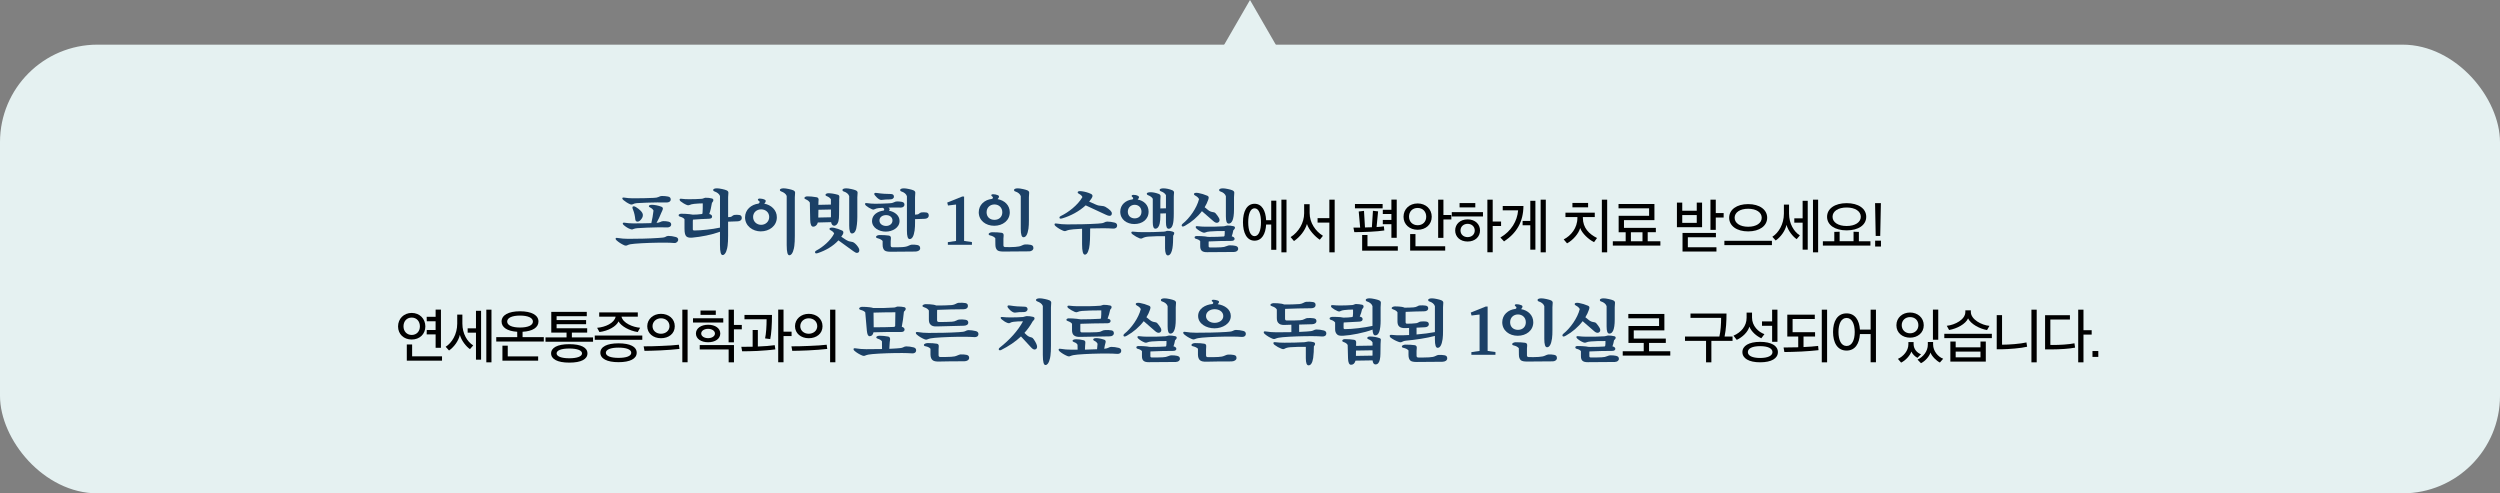 <?xml version="1.0" encoding="UTF-8"?>
<svg id="_레이어_2" data-name="레이어 2" xmlns="http://www.w3.org/2000/svg" viewBox="0 0 1000 197.34">
  <rect x="0" y="0" width="1000" height="197.34" fill="#808080" stroke="none"/>
  <defs>
    <style>
      .cls-1 {
        fill: #000;
      }

      .cls-1, .cls-2, .cls-3 {
        stroke-width: 0px;
      }

      .cls-2 {
        fill: #e5f1f1;
      }

      .cls-3 {
        fill: #1b4066;
      }
    </style>
  </defs>
  <g id="_레이어_1-2" data-name="레이어 1">
    <rect class="cls-2" y="17.86" width="1000" height="179.48" rx="39" ry="39"/>
    <g>
      <path class="cls-3" d="M269.71,97.21c-1.09-.08-2.07-.14-2.91-.14-4.12-.06-9.77.14-12.94.42-1.4.11-2.21.25-2.94.62-.25.11-.39.14-.56.14-.25,0-.5-.06-.73-.17-1.18-.53-2.16-1.2-2.94-1.88-.34-.31-.45-.45-.45-.73s.25-.39.84-.28c1.29.22,2.83.34,4.23.34,3.53,0,8.29-.08,12.18-.36,1.26-.08,2.21-.17,2.55-.36.5-.31.9-.45,1.26-.45.95,0,1.96.14,2.94.42.7.17,1.04.53,1.04,1.09,0,.73-.73,1.4-1.57,1.34ZM266.75,81c-.98-.03-2.55-.03-3.84-.03-2.83.03-5.91.14-8.15.28-.62.03-1.18.2-1.6.42-.22.11-.39.14-.56.14s-.36-.03-.62-.14c-1.04-.45-1.85-1.04-2.58-1.62-.34-.28-.48-.48-.48-.73s.28-.36.78-.28c1.01.17,2.27.28,3.44.28,3.08,0,6.13-.06,8.32-.17.9-.03,1.51-.14,1.9-.34.53-.28,1.01-.42,1.37-.42.9,0,1.71.08,2.44.22.76.14,1.12.5,1.12,1.2,0,.78-.84,1.2-1.57,1.18ZM266.86,90.96c-.9-.03-2.21-.03-3.47-.03-2.97.03-6.3.2-8.43.34-.64.06-1.15.14-1.65.36-.25.11-.39.17-.56.17-.14,0-.34-.06-.56-.14-1.06-.36-1.9-.95-2.63-1.57-.25-.22-.45-.42-.45-.67,0-.28.22-.42.7-.34,1.09.17,2.21.28,3.5.28,2.16,0,4.9-.03,7.22-.11.39-1.65.67-3.28.87-5.04-.25-.48-.7-.9-1.43-1.26-.31-.17-.42-.25-.42-.53s.48-.5,1.23-.5c.98,0,2.66.31,3.75.76.39.17.62.39.62.73,0,.2-.08.48-.25.87-.25.53-.36.78-.36.78-.62,1.6-1.23,2.83-1.93,4.09.67-.06,1.12-.17,1.4-.31.5-.25.92-.39,1.32-.39.73,0,1.43.06,2.02.2.81.2,1.12.56,1.12,1.15,0,.76-.78,1.2-1.6,1.18ZM256.33,87.88c-.39.5-.84.78-1.32.78-.53,0-.84-.34-.9-.92-.11-1.2-.39-2.69-.92-3.92-.17-.39-.22-.62-.22-.81,0-.34.2-.48.56-.48.25,0,.5.08.9.34,1.32.81,2.72,2.02,2.72,3.14,0,.81-.36,1.32-.81,1.88Z"/>
      <path class="cls-3" d="M295.08,88.53c-1.4.03-2.55.08-3.84.14v5.6c0,1.65-.06,3-.2,4.03-.11.95-.64,3.72-1.99,3.72-.67,0-1.06-1.09-1.06-4.06v-5.26c-3.33,1.23-7.59,2.04-11.06,2.35-1.01.08-1.68,0-2.18-.34-.7-.48-.95-1.37-.95-3.36v-3.67c-.31-.45-.87-.76-1.76-1.01-.39-.11-.59-.31-.59-.62,0-.36.64-.56,1.06-.56,1.12,0,2.24.06,3.28.17.34.06.7.14,1.34.2,1.09,0,2.41-.08,3.56-.25.17-.03.28-.11.31-.28.11-1.12.11-2.46.11-3.98-1.01,0-2.41.08-3.5.2-.73.08-1.4.25-1.79.45-.2.08-.36.11-.5.11-.22,0-.39-.06-.56-.11-.98-.39-1.76-.9-2.52-1.48-.25-.2-.39-.39-.39-.7,0-.28.25-.39.81-.31.78.11,1.79.17,3.02.17,1.74,0,3.7-.06,5.1-.17.56-.08.98-.39,1.46-.42.95,0,1.76.08,2.49.28.42.11.62.34.62.67,0,.31-.14.59-.39.87-.14.14-.17.25-.2.34-.28,1.65-.56,3.05-1.04,4.34.76.2,1.12.53,1.12,1.06s-.39.81-1.18.84c-2.13.08-4.62.2-6.47.36-.03.17-.06.36-.06.56v3.28c0,.34.17.5.62.5,2.88-.03,6.97-.45,10.25-1.15v-12.66c-.31-.84-1.2-1.46-2.16-1.79-.39-.14-.56-.28-.56-.62,0-.45.73-.64,1.51-.64.45,0,1.2.08,2.07.28.78.17,1.37.34,1.74.5.5.22.76.53.76.95,0,.5-.11,1.23-.11,1.85v7.95c.28-.03.59-.06.87-.08.22-.03.42-.08.62-.25.34-.31.64-.5,1.01-.56.64-.08,1.34-.08,2.04.03.7.11.92.62.92,1.2,0,.87-.81,1.32-1.62,1.32Z"/>
      <path class="cls-3" d="M304.35,92.56c-3.33,0-6.33-2.21-6.33-5.63,0-3.05,2.46-5.12,5.38-5.49.31-.17.45-.36.45-.62s-.11-.39-.39-.53c-.22-.11-.31-.22-.31-.45s.31-.42.73-.42c.56,0,1.34.14,1.96.42.34.14.45.31.45.53,0,.39-.22.76-.59,1.09,2.74.5,5.04,2.52,5.04,5.46,0,3.47-3.05,5.63-6.38,5.63ZM304.46,83.74c-1.76,0-3.22,1.2-3.22,3.05s1.46,3.14,3.22,3.14,3.22-1.29,3.22-3.14-1.46-3.05-3.22-3.05ZM317.93,78.92v15.43c0,1.65-.06,3-.2,4.03-.11.95-.64,3.72-1.99,3.72-.67,0-1.06-1.09-1.06-4.06v-19.66c-.31-.84-1.2-1.46-2.16-1.79-.39-.14-.56-.28-.56-.62,0-.45.73-.64,1.51-.64.45,0,1.2.08,2.07.28.78.17,1.37.34,1.74.5.5.22.76.53.76.95,0,.5-.11,1.23-.11,1.85Z"/>
      <path class="cls-3" d="M335.68,80.27l-.06,5.6c0,1.01-.06,1.85-.25,2.66-.28,1.09-.95,1.76-1.74,1.76-.62,0-1.06-.62-1.18-1.43l-5.32.14c-.25,1.04-1.04,1.68-1.82,1.68s-1.2-.9-1.23-2.69l-.14-6.94c-.31-.56-.87-1.01-1.65-1.32-.36-.14-.53-.31-.53-.56,0-.31.59-.62,1.09-.62,1.18,0,2.32.08,3.75.34.53.08.81.39.84.92,0,.14,0,.31-.03.48-.03.06-.03.31-.03.5l-.03,1.15,5.01-.11v-2.13c-.34-.53-.9-.95-1.71-1.26-.31-.11-.45-.25-.45-.56,0-.34.67-.59,1.09-.59,1.2,0,2.49.22,3.89.62.36.11.56.39.56.81,0,.34-.08,1.04-.08,1.54ZM342.79,101.16c-.42,0-.87-.28-1.43-.67l-5.99-4.34c-2.21,2.41-5.18,4.06-8.18,5.07-.28.08-.48.14-.7.14-.28,0-.48-.2-.48-.5,0-.25.17-.45.48-.62,2.69-1.43,5.74-4,7.17-6.83-.2-.53-.73-.95-1.37-1.29-.34-.17-.5-.31-.5-.59,0-.25.36-.5,1.04-.5.28,0,.53.03.73.08,1.09.25,2.18.59,3.25,1.09.36.17.53.42.53.76,0,.31-.08.56-.22.81-.2.34-.39.64-.62.92l1.96,1.29c.53.34,1.15.59,1.82.67s1.09.25,1.32.42c.73.53,1.34,1.23,1.82,2.04.2.36.31.67.31.92,0,.73-.34,1.12-.92,1.12ZM332.38,83.8l-5.01.11-.06,3.11,5.07-.11v-3.11ZM339.68,78.45c-.28-.87-1.15-1.54-2.16-1.85-.36-.11-.53-.28-.53-.62,0-.45.73-.64,1.51-.64.45,0,1.18.08,2.04.28.78.17,1.37.34,1.74.5.5.22.76.53.76.95,0,.5-.11,1.26-.11,1.85v7.78c0,1.15-.06,2.21-.17,3.11-.22,2.38-.87,3.58-1.99,3.58-.7,0-1.09-1.04-1.09-3.14v-11.82Z"/>
      <path class="cls-3" d="M360.35,83.04c-.81-.03-1.82-.06-3.05-.03-.62.03-1.26.03-1.93.03.36.2.5.45.5.73,0,.17-.14.34-.31.5,2.21.39,4.26,1.82,4.26,4.12,0,2.74-2.88,4.26-5.52,4.26s-5.49-1.51-5.49-4.26c0-2.46,2.24-3.89,4.65-4.17.14-.11.22-.25.22-.39,0-.34-.2-.53-.56-.67-.03,0-.06,0-.08-.03-.53.03-1.06.08-1.54.11-.67.08-1.15.2-1.6.42-.2.11-.36.17-.53.17-.2,0-.39-.06-.62-.14-.84-.36-1.65-.84-2.35-1.43-.28-.25-.39-.45-.39-.7,0-.28.25-.39.76-.31.98.14,2.21.25,3.3.25,1.6,0,3.92-.08,5.49-.17.56-.03,1.29-.06,1.85-.34.64-.31,1.01-.42,1.43-.42.67,0,1.29.06,1.88.17.7.14,1.06.48,1.06,1.09,0,.76-.67,1.23-1.43,1.2ZM356.09,79.76c-1.15,0-2.44.06-3.56.22-.25.03-.5-.06-.9-.28-.64-.39-1.2-.98-1.65-1.54-.22-.28-.28-.39-.28-.59,0-.28.2-.42.59-.42.2,0,.36.03.59.06,1.79.28,3.84.39,5.43.39.81,0,1.26.36,1.26,1.06s-.64,1.09-1.48,1.09ZM366.12,100.62c-3.81,0-6.86.06-9.77.08-1.23,0-2.04-.14-2.52-.53-.53-.48-.78-1.23-.78-2.27v-1.51c-.45-.53-1.06-.84-2.1-1.12-.39-.11-.53-.25-.53-.56,0-.34.67-.7,1.43-.7,1.46,0,2.8.08,3.7.22.64.11.9.53.81,1.26-.06.36-.08.7-.08,1.04v1.68c0,.45.22.67.7.7,1.29.03,2.52,0,3.78-.06,1.18-.06,2.04-.25,2.58-.53.56-.28,1.01-.42,1.29-.45.9-.03,1.68,0,2.32.14.78.17,1.12.56,1.12,1.32,0,.81-.95,1.29-1.93,1.29ZM354.44,86.04c-1.37,0-2.66.76-2.66,2.16s1.29,2.18,2.66,2.18,2.55-.84,2.55-2.18-1.15-2.16-2.55-2.16ZM362.76,78.45c-.28-.87-1.15-1.54-2.16-1.85-.36-.11-.53-.28-.53-.62,0-.45.73-.64,1.51-.64.45,0,1.18.08,2.04.28.78.17,1.37.34,1.74.5.5.22.76.53.76.95,0,.5-.11,1.26-.11,1.85v6.94c.28-.03.62-.06.9-.08.22-.03.42-.08.62-.25.34-.31.64-.5,1.01-.56.64-.08,1.34-.08,2.04.03s.92.62.92,1.2c0,.87-.81,1.32-1.62,1.32-1.4.03-2.58.06-3.86.14v1.2c0,1.18-.03,2.27-.17,3.3-.34,2.27-.98,3.47-1.99,3.47-.73,0-1.09-1.06-1.09-3.39v-13.8Z"/>
      <path class="cls-3" d="M385.63,96.37l3.14.45v1.09h-9.63v-1.06l3.28-.48v-14.56l-3.22.39-.31-1.18,5.99-2.41h.76v17.75Z"/>
      <path class="cls-3" d="M396.78,79.57c.25-.14.39-.25.39-.48,0-.2-.03-.36-.31-.53-.25-.17-.34-.25-.34-.45,0-.28.25-.42.73-.42.62,0,1.23.11,1.9.39.34.14.45.31.45.53,0,.34-.2.67-.56,1.04,2.77.48,4.87,2.44,4.87,5.26,0,3.28-2.8,5.4-6.22,5.4s-6.19-2.13-6.19-5.4c0-2.97,2.3-5.01,5.26-5.35ZM397.78,87.94c1.74,0,3.14-1.09,3.14-3.02s-1.4-3.14-3.14-3.14-3.14,1.2-3.14,3.14,1.4,3.02,3.14,3.02ZM411.7,100.54c-3.81.03-7.34.06-10.25.08-1.23,0-2.04-.14-2.52-.53-.53-.48-.78-1.23-.78-2.27l-.03-2.55c-.48-.53-1.06-.87-2.13-1.12-.36-.08-.53-.25-.53-.56,0-.34.78-.7,1.43-.7,1.46,0,2.86.08,3.75.22.64.11.9.53.81,1.26-.06.36-.08.7-.08,1.04v2.72c0,.45.22.67.7.7,1.29.03,2.69.03,3.98-.06,1.18-.08,2.04-.25,2.58-.53.56-.28,1.01-.42,1.29-.45.9-.03,1.68,0,2.32.14.84.17,1.12.56,1.12,1.32,0,.81-.92,1.29-1.65,1.29ZM408.31,78.45c-.28-.87-1.15-1.54-2.16-1.85-.36-.11-.53-.28-.53-.62,0-.45.73-.64,1.51-.64.45,0,1.18.08,2.04.28.78.17,1.37.34,1.74.5.5.22.76.53.76.95,0,.5-.11,1.26-.11,1.85v9.21c0,1.18-.03,2.27-.17,3.3-.34,2.27-.98,3.47-1.99,3.47-.73,0-1.09-1.06-1.09-3.39v-13.08Z"/>
      <path class="cls-3" d="M445.3,91.44c-1.06-.08-2.69-.14-3.86-.14-1.57,0-3.47.03-5.38.08l-.03,2.86c0,1.18-.06,2.35-.17,3.53-.08,1.09-.31,2.02-.62,2.8-.34.87-.78,1.29-1.29,1.29-.76,0-1.12-1.4-1.12-4.14v-6.22c-1.29.06-2.46.14-3.42.22-1.29.11-2.16.28-2.83.56-.25.11-.45.17-.62.17-.25,0-.5-.08-.73-.17-1.12-.48-2.1-1.06-3-1.82-.36-.31-.42-.48-.42-.73,0-.28.25-.42.84-.31,1.2.22,2.86.34,4.26.34,3.53,0,8.48-.06,12.15-.31,1.26-.08,2.07-.17,2.49-.39.5-.28.95-.42,1.32-.42.95,0,1.96.14,2.94.39.7.17,1.04.59,1.04,1.15,0,.9-.73,1.32-1.57,1.26ZM436.68,79.26c-.31.48-.64.95-1.01,1.4l2.69,1.18c.76.34,1.51.5,2.38.53.59.03,1.01.14,1.4.36,1.74,1.01,2.6,1.93,2.6,2.6s-.34,1.01-.95,1.01c-.34,0-.81-.14-1.46-.45l-8.06-3.75c-2.6,2.41-6.05,4.23-9.27,5.18-.36.11-.62.14-.76.14-.31,0-.45-.14-.45-.45,0-.25.17-.42.5-.59,3-1.43,6.8-4.31,8.68-7.59-.22-.5-.64-.92-1.37-1.29-.36-.2-.53-.34-.53-.59,0-.34.34-.5,1.04-.5.28,0,.5.03.67.06,1.18.17,2.44.5,3.58,1.04.42.2.64.48.64.84,0,.31-.14.56-.34.87Z"/>
      <path class="cls-3" d="M453.78,89.62c-3.05,0-5.68-1.79-5.68-4.96,0-2.8,2.24-4.62,4.9-4.9.17-.11.28-.25.28-.42,0-.2-.11-.36-.28-.48-.25-.17-.34-.28-.34-.5,0-.25.28-.42.76-.42.53,0,1.09.08,1.68.36.34.17.5.34.5.59,0,.28-.22.59-.53.92,2.46.45,4.37,2.16,4.37,4.84,0,3.16-2.58,4.96-5.66,4.96ZM453.87,81.92c-1.51,0-2.74,1.09-2.74,2.77s1.23,2.66,2.74,2.66,2.72-.95,2.72-2.66-1.2-2.77-2.72-2.77ZM469.27,94.3l-.06,2.55c-.08,1.71-.25,3.28-.84,4.4-.36.62-.76.92-1.23.92-.7,0-1.12-1.12-1.12-2.86v-4.84c-2.27-.03-4.65.03-6.64.17-1.06.08-1.79.31-2.38.62-.2.11-.39.17-.59.17-.17,0-.34-.03-.53-.08-.98-.39-1.9-.9-2.86-1.62-.36-.28-.48-.45-.48-.73,0-.25.22-.42.81-.34,1.15.14,2.38.2,3.67.2,2.6.03,5.54-.03,8.48-.2.28-.03.5-.06.7-.11.31-.17.56-.22.78-.22.76,0,1.4.08,1.99.28.48.14.73.34.73.62,0,.34-.17.73-.45,1.09ZM464.14,80.1v3.28l2.24-.06v-5.26c-.36-.73-1.15-1.23-2.02-1.54-.34-.11-.48-.28-.48-.62,0-.39.76-.56,1.48-.56,1.04,0,2.3.25,3.56.76.48.2.7.53.7.95,0,.36-.11.87-.11,1.57v6.78c0,1.15-.03,1.85-.11,2.8-.22,2.35-.92,3.3-1.93,3.3-.73,0-1.09-.78-1.09-2.6v-3.56l-2.24.06v1.09c0,1.09-.06,1.88-.25,2.86-.25,1.29-.9,2.13-1.74,2.13-.73,0-1.04-.92-1.04-2.55v-9.41c-.28-.62-1.04-1.12-1.96-1.48-.25-.11-.42-.22-.42-.62,0-.34.73-.53,1.51-.53.95,0,2.04.22,3.25.67.5.2.73.5.73.9,0,.42-.08.87-.08,1.65Z"/>
      <path class="cls-3" d="M483.32,79.82c-.36,1.06-.84,2.07-1.46,3.08l1.43,1.15c.56.48,1.26.73,2.13.84.31.03.62.2.78.39.62.7,1.06,1.34,1.37,1.9.17.31.25.56.25.9,0,.67-.59,1.04-1.06,1.04-.45,0-.92-.22-1.48-.73l-4.51-3.92c-1.74,2.3-4.09,4.31-6.72,5.8-.39.22-.7.34-.9.34-.28,0-.48-.17-.48-.45,0-.22.11-.45.39-.67,2.74-2.16,5.68-6.3,6.55-9.86-.28-.56-.78-1.01-1.43-1.34-.42-.22-.59-.39-.59-.67,0-.34.34-.5,1.04-.5.28,0,.5.03.64.06,1.2.22,2.46.59,3.61,1.09.39.17.59.42.59.73,0,.28-.06.53-.17.84ZM493.74,100.79c-4,0-7.67.03-10.92.08-1.93.03-2.74-.67-2.74-2.38v-2.04c-.34-.45-.95-.73-1.68-.92-.36-.08-.56-.28-.56-.62,0-.31.36-.5.95-.5,1.23,0,2.32.06,3.28.17.17.03.34.06.48.08.34.08.7.11,1.18.11,2.1,0,4.26-.06,5.77-.17.14,0,.28-.17.31-.31.08-.5.11-1.01.08-1.88-2.04-.03-4.17.03-5.85.17-.84.06-1.43.2-1.85.39-.17.08-.34.11-.5.11-.2,0-.39-.03-.59-.11-.9-.36-1.74-.87-2.46-1.51-.25-.2-.36-.39-.36-.64,0-.28.17-.42.78-.34.98.11,2.07.2,3.14.2,2.66.03,5.15-.03,7.39-.17.48-.03,1.01-.31,1.34-.31.84,0,1.62.08,2.46.28.39.08.59.28.59.62,0,.28-.14.56-.45.81-.14.11-.2.2-.22.28-.17.9-.31,1.51-.62,2.35.78.17,1.15.56,1.15,1.01,0,.48-.45.81-1.23.81-2.94,0-6.19.08-9.13.22-.03.14-.03.31-.03.5v1.4c0,.31.17.48.48.5,1.29.03,2.91.03,4.45-.06.95-.03,1.65-.2,2.27-.48.5-.22.92-.31,1.26-.31.87,0,1.62.06,2.21.2.78.17,1.15.53,1.15,1.2,0,.78-.81,1.23-1.51,1.23ZM490.35,78.45c-.28-.87-1.15-1.54-2.16-1.85-.36-.11-.53-.28-.53-.62,0-.45.73-.64,1.51-.64.45,0,1.18.08,2.04.28.78.17,1.37.34,1.74.5.5.22.76.53.76.95,0,.5-.11,1.26-.11,1.85v4.84c0,4.34-.95,5.68-2.13,5.68-.81,0-1.12-.95-1.12-2.91v-8.09Z"/>
      <path class="cls-1" d="M506.45,88.08h2.04v-7.81h2.04v19.65h-2.04v-10.1h-2.04c-.2,3.74-1.72,6.45-4.62,6.45-3.15,0-4.64-3.19-4.64-7.4s1.49-7.36,4.64-7.36c2.94,0,4.44,2.79,4.62,6.57ZM501.83,83.32c-1.68,0-2.54,2.29-2.54,5.57s.86,5.57,2.54,5.57,2.56-2.29,2.56-5.57-.86-5.57-2.56-5.57ZM512.56,100.92v-21.06h2.04v21.06h-2.04Z"/>
      <path class="cls-1" d="M527.92,95.89c-1.88-1.22-4.35-3.85-5.14-6.29-.72,2.56-2.81,5.23-5.19,6.82l-1.34-1.58c3.17-1.99,5.41-5.66,5.41-9.53v-3.62h2.2v3.53c0,3.94,2.35,7.27,5.32,9.1l-1.27,1.58ZM531.74,100.92v-11.87h-4.71v-1.81h4.71v-7.38h2.13v21.06h-2.13Z"/>
      <path class="cls-1" d="M550.63,90.82c1.2-.07,2.13-.16,2.92-.29l.18,1.65c-1.49.23-3.35.41-5.66.52-2.15.09-4.39.16-6.34.16l-.36-1.83h2.69l-.57-6.43,2.11-.25.39,6.63,2.33-.07h.43l.43-6.59,2.06.23-.61,6.27ZM541.98,83.32v-1.72h11.07v1.72h-11.07ZM544.86,100.26v-6.25h2.13v4.51h12.14v1.74h-14.27ZM553.12,83.93h3.44v-4.08h2.13v15.28h-2.13v-5.46h-3.44v-1.7h3.44v-2.38h-3.44v-1.68Z"/>
      <path class="cls-1" d="M572.69,86.7c0,3.1-2.38,5.21-5.62,5.21s-5.66-2.11-5.66-5.19,2.38-5.34,5.64-5.34,5.64,2.24,5.64,5.32ZM563.61,86.67c0,2.02,1.43,3.42,3.46,3.42s3.42-1.38,3.42-3.4-1.34-3.51-3.44-3.51-3.44,1.47-3.44,3.49ZM564.06,100.24v-6.61h2.13v4.87h11.89v1.74h-14.02ZM577.37,87.78v7.36h-2.11v-15.28h2.11v6.14h3.17v1.79h-3.17Z"/>
      <path class="cls-1" d="M580.71,86.58v-1.72h12.48v1.72h-12.48ZM587.05,96.61c-2.99,0-4.98-1.88-4.98-4.42s1.99-4.44,4.98-4.44,4.96,1.92,4.96,4.44-1.97,4.42-4.96,4.42ZM583.83,82.96v-1.74h6.29v1.74h-6.29ZM587.05,89.53c-1.63,0-2.85,1.11-2.85,2.67s1.2,2.65,2.85,2.65,2.85-1.09,2.85-2.65-1.22-2.67-2.85-2.67ZM597.08,90.41v10.51h-2.13v-21.06h2.13v8.76h3.35v1.79h-3.35Z"/>
      <path class="cls-1" d="M609.38,82.39c-.07,6.23-2.58,10.73-7.77,14.18l-1.45-1.56c4.35-2.54,6.73-6.57,7.09-10.87h-6.16v-1.74h8.29ZM612.12,99.87v-9.76h-3.08v-1.74h3.08v-8.04h2.04v19.54h-2.04ZM616.26,100.92v-21.06h2.06v21.06h-2.06Z"/>
      <path class="cls-1" d="M637.62,96.86c-2.17-1.04-4.85-3.56-5.55-5.66-.57,2.22-2.92,4.91-5.25,6.14l-1.34-1.58c2.92-1.49,5.48-4.55,5.48-8.6v-.34h-4.78v-1.74h11.73v1.74h-4.76v.32c0,4.05,2.51,6.5,5.66,8.06l-1.2,1.68ZM628.97,82.94v-1.77h6.27v1.77h-6.27ZM640.74,100.92v-21.06h2.13v21.06h-2.13Z"/>
      <path class="cls-1" d="M659.08,92.9v3.6h5.07v1.74h-19.02v-1.74h5.14v-3.6h-2.81v-6.59h12.18v-2.97h-12.23v-1.74h14.36v6.45h-12.18v3.1h12.75v1.74h-3.26ZM652.36,96.5h4.64v-3.6h-4.64v3.6Z"/>
      <path class="cls-1" d="M670.77,90.88v-9.83h2.13v3.24h5.8v-3.26h2.13v9.85h-10.05ZM678.7,86.02h-5.8v3.12h5.8v-3.12ZM673.01,100.62v-7.45h13.36v1.74h-11.23v3.99h11.44v1.72h-13.56ZM686.31,86.99v4.96h-2.13v-12.09h2.13v5.37h3.15v1.77h-3.15Z"/>
      <path class="cls-1" d="M689.75,98.06v-1.74h19.02v1.74h-19.02ZM699.26,92.56c-4.57,0-7.59-2.2-7.59-5.46s3.01-5.46,7.59-5.46,7.61,2.22,7.61,5.46-3.03,5.46-7.61,5.46ZM699.26,83.5c-3.26,0-5.41,1.47-5.41,3.6s2.15,3.6,5.41,3.6,5.43-1.45,5.43-3.6-2.15-3.6-5.43-3.6Z"/>
      <path class="cls-1" d="M718.65,95.66c-1.56-1.06-3.42-3.42-4.05-5.71-.5,2.33-2.26,4.82-4.32,6.25l-1.34-1.49c2.49-1.58,4.62-5.03,4.62-9.26v-3.6h2.06v3.58c0,4.05,1.95,7.25,4.33,8.74l-1.29,1.49ZM721.05,99.87v-10.8h-3.33v-1.74h3.33v-7h2.04v19.54h-2.04ZM725.19,100.92v-21.06h2.06v21.06h-2.06Z"/>
      <path class="cls-1" d="M729.15,98.24v-1.74h4.57v-3.74l2.13-.07v3.8h5.57v-3.8l2.13.07v3.74h4.62v1.74h-19.02ZM738.66,92.15c-4.71,0-7.83-2.15-7.83-5.43s3.12-5.46,7.83-5.46,7.83,2.17,7.83,5.46-3.12,5.43-7.83,5.43ZM738.66,83c-3.4,0-5.64,1.49-5.64,3.71s2.24,3.69,5.64,3.69,5.66-1.49,5.66-3.69-2.24-3.71-5.66-3.71Z"/>
      <path class="cls-1" d="M750.03,81.24h2.33l-.27,13.13h-1.81l-.25-13.13ZM750.06,96.27h2.33v2.35h-2.33v-2.35Z"/>
      <path class="cls-1" d="M170.14,130.56c0,3.1-2.29,5.25-5.46,5.25s-5.46-2.15-5.46-5.23,2.31-5.41,5.46-5.41,5.46,2.29,5.46,5.39ZM161.4,130.54c0,1.99,1.34,3.44,3.28,3.44s3.28-1.43,3.28-3.42-1.27-3.53-3.28-3.53-3.28,1.49-3.28,3.51ZM162.72,144.26v-6.48h2.13v4.76h11.96v1.72h-14.08ZM170.71,128.52l-.04-1.79h3.58v-2.88h2.13v15.28h-2.13v-5.37h-3.58l.04-1.77h3.53v-3.49h-3.53Z"/>
      <path class="cls-1" d="M187.99,139.66c-1.56-1.06-3.42-3.42-4.05-5.71-.5,2.33-2.26,4.82-4.33,6.25l-1.34-1.49c2.49-1.58,4.62-5.03,4.62-9.26v-3.6h2.06v3.58c0,4.05,1.95,7.25,4.33,8.74l-1.29,1.49ZM190.39,143.87v-10.8h-3.33v-1.74h3.33v-7h2.04v19.54h-2.04ZM194.53,144.92v-21.06h2.06v21.06h-2.06Z"/>
      <path class="cls-1" d="M209.03,132.71v2.15h8.49v1.74h-19.02v-1.74h8.4l-.02-2.15c-3.94-.25-6.25-1.72-6.25-4.1,0-2.56,2.76-4.1,7.38-4.1s7.38,1.54,7.38,4.1c0,2.38-2.35,3.9-6.36,4.1ZM200.97,144.28v-6h2.13v4.28h12.16v1.72h-14.29ZM202.87,128.63c0,1.52,2.02,2.38,5.14,2.38s5.16-.86,5.16-2.38-2.02-2.4-5.16-2.4-5.14.88-5.14,2.4Z"/>
      <path class="cls-1" d="M228.75,133.05v1.9h8.47v1.74h-19.02v-1.74h8.42v-1.9h-6.11v-8.29h14.2v1.72h-12.07v1.56h11.8v1.63h-11.8v1.65h12.23v1.72h-6.11ZM227.71,145.05c-4.82,0-7.27-1.45-7.27-3.69s2.45-3.69,7.27-3.69,7.27,1.4,7.27,3.69-2.45,3.69-7.27,3.69ZM222.64,141.36c0,1.22,1.95,1.95,5.07,1.95s5.1-.72,5.1-1.95-1.95-1.95-5.1-1.95-5.07.72-5.07,1.95Z"/>
      <path class="cls-1" d="M237.9,135.93v-1.72h19.02v1.72h-19.02ZM255.11,132.82c-3.33-.5-6.61-2.31-7.7-4.26-.91,1.99-4.03,3.78-7.63,4.26l-.93-1.7c3.35-.27,6.88-1.9,7.4-4.44h-6.57v-1.72h15.44v1.72h-6.52c.59,2.54,4.48,4.19,7.45,4.42l-.95,1.72ZM247.41,144.87c-4.62,0-7.27-1.4-7.27-3.78s2.65-3.76,7.27-3.76,7.27,1.36,7.27,3.76-2.65,3.78-7.27,3.78ZM242.34,141.11c0,1.31,1.95,2.04,5.07,2.04s5.09-.72,5.09-2.04-1.95-2.06-5.09-2.06-5.07.77-5.07,2.06Z"/>
      <path class="cls-1" d="M271.8,139.57c-1.92.25-5.03.45-7.7.59-2.4.11-4.62.16-6.3.18l-.34-1.81c2.02,0,4.48-.02,6.97-.16,2.97-.11,5.46-.27,7.13-.48l.23,1.68ZM264.38,135.29c-3.1,0-5.48-1.95-5.48-4.8s2.4-4.96,5.48-4.96,5.53,1.95,5.53,4.96-2.45,4.8-5.53,4.8ZM264.38,127.32c-1.86,0-3.37,1.34-3.37,3.15s1.52,3.03,3.37,3.03,3.42-1.2,3.42-3.03c0-1.92-1.52-3.15-3.42-3.15ZM275.04,123.86v21.06h-2.11v-21.06h2.11Z"/>
      <path class="cls-1" d="M277.2,129v-1.7h12.11v1.7h-12.11ZM283.24,136.9c-2.79,0-4.87-1.38-4.87-3.49s2.06-3.51,4.87-3.51,4.87,1.36,4.87,3.51-2.08,3.49-4.87,3.49ZM293.59,138.03v6.91h-2.13v-5.16h-11.57v-1.74h13.7ZM280.21,125.94v-1.72h6.11v1.72h-6.11ZM283.24,131.53c-1.49,0-2.76.75-2.76,1.88s1.29,1.86,2.76,1.86,2.74-.75,2.74-1.86-1.27-1.88-2.74-1.88ZM293.57,131.74v5.19h-2.13v-13.07h2.13v6.11h3.15v1.77h-3.15Z"/>
      <path class="cls-1" d="M310.15,139.75c-1.99.29-5.07.5-7.25.63-2.13.09-4.33.14-6.05.14l-.32-1.79c1.29,0,2.99,0,4.53-.05v-6.68h2.08v6.61c2.67-.11,4.96-.27,6.75-.54l.25,1.68ZM308.79,125.96c0,3.8-.23,7.59-.7,9.67l-2.06-.27c.41-1.81.61-4.87.61-7.65h-8.85v-1.74h11ZM313.41,134.43v10.48h-2.13v-21.06h2.13v8.81h3.22v1.77h-3.22Z"/>
      <path class="cls-1" d="M330.91,139.57c-1.92.25-5.03.45-7.7.59-2.4.11-4.62.16-6.3.18l-.34-1.81c2.02,0,4.48-.02,6.97-.16,2.97-.11,5.46-.27,7.13-.48l.23,1.68ZM323.48,135.29c-3.1,0-5.48-1.95-5.48-4.8s2.4-4.96,5.48-4.96,5.53,1.95,5.53,4.96-2.45,4.8-5.53,4.8ZM323.48,127.32c-1.86,0-3.37,1.34-3.37,3.15s1.52,3.03,3.37,3.03,3.42-1.2,3.42-3.03c0-1.92-1.52-3.15-3.42-3.15ZM334.15,123.86v21.06h-2.11v-21.06h2.11Z"/>
      <path class="cls-3" d="M364.88,141.35c-1.06-.08-2.69-.14-3.86-.14-3.56-.03-8.9.14-12.01.42-1.29.11-2.16.28-2.83.56-.25.11-.45.17-.62.17-.25,0-.5-.08-.73-.17-1.12-.48-2.1-1.06-3-1.82-.36-.31-.42-.48-.42-.73,0-.28.25-.42.84-.31,1.2.22,2.86.34,4.26.34,1.82,0,4.06,0,6.3-.06l-.03-3.08c-.36-.53-.92-.81-1.71-1.06-.36-.11-.56-.31-.56-.56,0-.36.62-.62,1.37-.62.98,0,2.27.11,3.42.34.53.11.81.56.73,1.23-.08.42-.11.76-.14,1.04l-.17,2.63c1.04-.06,2.02-.11,2.94-.17,1.26-.08,2.07-.17,2.49-.39.5-.28.95-.42,1.32-.42.95,0,1.96.14,2.94.39.7.17,1.04.59,1.04,1.15,0,.9-.73,1.32-1.57,1.26ZM361.89,124.35c-.2.17-.34.31-.34.45-.2,2.21-.45,3.92-.84,5.91.78.2,1.12.62,1.12,1.12,0,.59-.5,1.01-1.48.98-3.44-.06-7.25,0-10.95.11-.22,1.06-.78,1.57-1.57,1.57-.59,0-.95-.73-1.09-2.24l-.64-7.31c-.36-.45-.92-.73-1.82-.98-.42-.11-.62-.31-.62-.56,0-.34.64-.67,1.18-.67,1.12,0,2.13.06,3.02.17.67.08,1.15.2,1.46.31,3.02.03,5.66,0,8.37-.2.53-.03.95-.39,1.43-.39.98,0,1.85.08,2.58.25.39.11.59.34.59.67,0,.31-.14.59-.39.81ZM358.16,124.91c-2.94,0-6.02.06-8.74.14v.62l.06,5.24c3,0,5.74-.03,8.09-.14.25,0,.42-.14.5-.36l.08-5.49Z"/>
      <path class="cls-3" d="M389.8,134.85c-1.06-.08-2.69-.14-3.86-.14-3.56-.03-8.9.14-12.01.42-1.29.11-2.16.28-2.83.56-.25.11-.45.17-.62.17-.25,0-.5-.08-.73-.17-1.12-.48-2.1-1.06-3-1.82-.36-.31-.42-.48-.42-.73,0-.28.25-.42.84-.31,1.2.22,2.86.34,4.26.34,3.53,0,8.48-.06,12.15-.31,1.26-.08,2.07-.17,2.49-.39.5-.28.95-.42,1.32-.42.95,0,1.96.14,2.94.39.7.17,1.04.59,1.04,1.15,0,.9-.73,1.32-1.57,1.26ZM385.63,130.29c-3,.06-7.5.17-10.78.28-1.4.06-2.16-.14-2.77-.87-.39-.45-.53-1.12-.53-1.96v-3.53c-.34-.59-.92-.98-1.79-1.26-.59-.2-.78-.34-.78-.62,0-.36.76-.67,1.32-.67,1.09,0,2.16.06,3.11.22.53.08.81.2,1.04.31,2.02.03,4.56-.03,6.33-.17,1.23-.11,1.96-.87,2.63-.9.92-.06,2.13-.03,2.8.11.76.17.95.59.95,1.15,0,.84-.67,1.32-1.74,1.32-3.19,0-7.25.11-10.56.25-.03.2-.03.45-.03.78v3.33c0,.48.2.73.7.73,1.48.03,3.75,0,5.26-.11.73-.06,1.2-.17,1.82-.5.39-.22.76-.34,1.06-.36.87-.08,1.62-.06,2.49.08.78.11,1.15.5,1.15,1.15,0,.78-.73,1.2-1.68,1.23ZM385.74,144.51c-3.89,0-7.36.03-10.25.11-1.2.03-2.02-.17-2.49-.59-.53-.45-.78-1.2-.81-2.21v-2.32c-.42-.48-1.04-.81-2.07-1.01-.36-.06-.56-.22-.56-.53,0-.39.81-.73,1.54-.73,1.4,0,2.69.08,3.61.25.62.08.87.53.78,1.23-.03.39-.06.76-.06,1.06v2.3c0,.48.22.73.67.73,1.18.03,2.88,0,4.37-.08,1.09-.06,1.74-.2,2.46-.53.59-.28,1.01-.39,1.29-.42.9-.03,1.71.03,2.38.17.81.17,1.06.62,1.06,1.23,0,.81-.9,1.34-1.93,1.34Z"/>
      <path class="cls-3" d="M413.8,139.81c-.42,0-.9-.34-1.43-.92l-3.98-4.31c-2.21,2.1-4.9,3.89-8.01,5.46-.14.06-.25.08-.39.08-.31,0-.5-.17-.5-.48,0-.2.14-.39.5-.67,3.78-2.94,7.2-6.69,9.21-10.44-1.18,0-2.8.03-3.84.2-.5.08-.92.17-1.26.39-.2.11-.36.17-.56.17-.14,0-.34-.03-.53-.11-.9-.34-1.6-.81-2.3-1.4-.34-.28-.45-.45-.45-.67s.2-.36.64-.31c.95.11,2.13.17,3.36.17,1.65,0,3.53-.06,4.96-.17.34-.03,1.06-.36,1.4-.36.9,0,1.74.08,2.52.28.45.11.67.31.67.56,0,.45-.17.7-.48.98-.14.11-.25.25-.34.42-.9,1.62-1.96,3.11-3.22,4.48l.59.56c.7.7,1.26,1.04,2.16,1.23.48.11.73.42.98.78.78,1.12,1.34,2.24,1.34,3,0,.7-.48,1.09-1.06,1.09ZM409.54,124.83c-1.34-.03-2.27.03-3.5.22-.25.03-.64-.03-1.04-.28-.7-.42-1.26-.95-1.76-1.6-.14-.2-.25-.39-.25-.59,0-.28.2-.42.56-.42.14,0,.34.03.59.06,1.88.31,3.58.42,5.63.45.81,0,1.26.34,1.26,1.01s-.7,1.18-1.48,1.15ZM420.38,122.92v15.34c0,1.65-.06,3-.2,4.03-.11.95-.64,3.72-1.99,3.72-.67,0-1.06-1.09-1.06-4.06v-19.57c-.31-.84-1.2-1.46-2.16-1.79-.39-.14-.56-.28-.56-.62,0-.45.73-.64,1.51-.64.45,0,1.2.08,2.07.28.78.17,1.37.34,1.74.5.5.22.76.53.76.95,0,.5-.11,1.23-.11,1.85Z"/>
      <path class="cls-3" d="M434.04,138.32l-.06,1.54c1.62-.03,3.3-.11,4.84-.17l.2-2.16c-.2-.5-.64-.92-1.32-1.23-.31-.14-.42-.28-.42-.56,0-.25.48-.5,1.15-.5.92,0,2.04.22,3.25.64.42.14.59.42.59.78,0,.22-.06.42-.14.73-.11.42-.17.67-.2.78l-.25,1.34c.7-.08,1.2-.17,1.51-.34.5-.28.95-.42,1.32-.42.95,0,1.96.14,2.94.39.7.17,1.04.59,1.04,1.15,0,.9-.73,1.32-1.57,1.26-1.06-.08-2.69-.14-3.86-.14-3.56-.03-8.9.14-12.01.42-1.29.11-2.16.28-2.83.56-.25.11-.45.17-.62.17-.25,0-.5-.08-.73-.17-1.12-.48-2.1-1.06-3-1.82-.36-.31-.42-.48-.42-.73,0-.28.25-.42.84-.31,1.2.22,2.86.34,4.26.34h2.49l-.03-1.96c-.25-.48-.64-.81-1.4-1.06-.39-.14-.59-.28-.59-.59s.62-.56,1.43-.56c.95,0,1.9.11,3,.39.59.14.76.53.67,1.23-.03.25-.06.62-.08.98ZM443.93,134.54c-3.56.03-7.78.11-12.04.22-1.04.03-1.85-.2-2.38-.67-.48-.45-.7-1.09-.7-2.02v-2.55c-.28-.45-.87-.81-1.68-1.09-.36-.11-.56-.22-.56-.56,0-.31.48-.53.92-.53,1.06,0,2.18.06,3.39.2.08,0,.22.03.48.08.36.08.67.11.95.11,2.41,0,5.52-.08,7.76-.22.17,0,.31-.08.34-.25.11-1.01.11-2.07.11-3.11-2.94,0-5.94.08-7.67.22-.76.06-1.29.2-1.76.39-.22.08-.39.14-.56.14-.2,0-.36-.03-.56-.11-1.01-.42-1.79-.9-2.66-1.54-.22-.17-.36-.36-.36-.64,0-.25.28-.39.76-.34.9.11,2.02.2,3.11.22,2.97.06,6.52,0,9.24-.2.34,0,1.09-.36,1.43-.36.92,0,1.76.08,2.58.28.36.08.56.31.56.62,0,.39-.2.7-.56,1.06-.31,1.46-.56,2.35-1.04,3.56.81.17,1.2.39,1.2.95s-.5.87-1.18.9c-3.7.03-8.09.11-10.89.22-.03.11-.03.28-.03.56v2.24c0,.45.22.64.62.64,1.85.03,4.17,0,5.91-.08.87-.03,1.46-.14,2.1-.5.36-.22.78-.31,1.2-.34.87-.06,1.82-.06,2.66.11.67.14.92.53.92,1.18,0,.7-.67,1.2-1.6,1.2Z"/>
      <path class="cls-3" d="M460.03,123.82c-.36,1.06-.84,2.07-1.46,3.08l1.43,1.15c.56.48,1.26.73,2.13.84.31.03.62.2.78.39.62.7,1.06,1.34,1.37,1.9.17.31.25.56.25.9,0,.67-.59,1.04-1.06,1.04-.45,0-.92-.22-1.48-.73l-4.51-3.92c-1.74,2.3-4.09,4.31-6.72,5.8-.39.22-.7.34-.9.34-.28,0-.48-.17-.48-.45,0-.22.11-.45.39-.67,2.74-2.16,5.68-6.3,6.55-9.86-.28-.56-.78-1.01-1.43-1.34-.42-.22-.59-.39-.59-.67,0-.34.34-.5,1.04-.5.28,0,.5.03.64.06,1.2.22,2.46.59,3.61,1.09.39.17.59.42.59.73,0,.28-.06.53-.17.84ZM470.44,144.79c-4,0-7.67.03-10.92.08-1.93.03-2.74-.67-2.74-2.38v-2.04c-.34-.45-.95-.73-1.68-.92-.36-.08-.56-.28-.56-.62,0-.31.36-.5.95-.5,1.23,0,2.32.06,3.28.17.17.03.34.06.48.08.34.08.7.11,1.18.11,2.1,0,4.26-.06,5.77-.17.14,0,.28-.17.31-.31.08-.5.11-1.01.08-1.88-2.04-.03-4.17.03-5.85.17-.84.06-1.43.2-1.85.39-.17.08-.34.11-.5.11-.2,0-.39-.03-.59-.11-.9-.36-1.74-.87-2.46-1.51-.25-.2-.36-.39-.36-.64,0-.28.17-.42.78-.34.98.11,2.07.2,3.14.2,2.66.03,5.15-.03,7.39-.17.48-.03,1.01-.31,1.34-.31.84,0,1.62.08,2.46.28.39.08.59.28.59.62,0,.28-.14.56-.45.81-.14.11-.2.2-.22.28-.17.9-.31,1.51-.62,2.35.78.17,1.15.56,1.15,1.01,0,.48-.45.81-1.23.81-2.94,0-6.19.08-9.13.22-.03.14-.03.31-.03.5v1.4c0,.31.17.48.48.5,1.29.03,2.91.03,4.45-.06.95-.03,1.65-.2,2.27-.48.5-.22.92-.31,1.26-.31.87,0,1.62.06,2.21.2.78.17,1.15.53,1.15,1.2,0,.78-.81,1.23-1.51,1.23ZM467.05,122.45c-.28-.87-1.15-1.54-2.16-1.85-.36-.11-.53-.28-.53-.62,0-.45.73-.64,1.51-.64.45,0,1.18.08,2.04.28.78.17,1.37.34,1.74.5.5.22.76.53.76.95,0,.5-.11,1.26-.11,1.85v4.84c0,4.34-.95,5.68-2.13,5.68-.81,0-1.12-.95-1.12-2.91v-8.09Z"/>
      <path class="cls-3" d="M496.76,134.77c-1.06-.08-2.69-.14-3.86-.14-3.56-.03-8.9.14-12.01.42-1.29.11-2.16.28-2.83.56-.25.11-.45.17-.62.17-.25,0-.5-.08-.73-.17-1.12-.48-2.1-1.06-3-1.82-.36-.31-.42-.48-.42-.73,0-.28.25-.42.84-.31,1.2.22,2.86.34,4.26.34,3.53,0,8.48-.06,12.15-.31,1.26-.08,2.07-.17,2.49-.39.5-.28.95-.42,1.32-.42.95,0,1.96.14,2.94.39.7.17,1.04.59,1.04,1.15,0,.9-.73,1.32-1.57,1.26ZM492.67,144.57c-4.14,0-7.31.03-10.19.11-1.2.03-2.02-.17-2.49-.59-.53-.45-.78-1.2-.81-2.21v-2.41c-.56-.5-1.18-.76-2.07-.98-.36-.08-.53-.25-.53-.53,0-.36.73-.73,1.4-.73,1.68,0,2.8.08,3.72.25.62.08.87.53.78,1.23-.03.39-.06.76-.06,1.06v2.35c0,.48.22.73.67.73,1.26.03,2.77.03,4.23-.06,1.18-.06,1.82-.2,2.55-.53.59-.28,1.01-.39,1.29-.42.9-.03,1.65,0,2.32.14.9.17,1.12.53,1.12,1.26,0,.81-1.04,1.32-1.93,1.32ZM487.16,120.24c.31.11.45.28.45.53,0,.28-.22.59-.53.9,2.74.39,5.24,2.04,5.24,4.73,0,3.11-3.33,4.93-6.55,4.93s-6.52-1.82-6.52-4.93c0-2.88,2.8-4.54,5.74-4.79.2-.14.31-.28.31-.45s-.08-.34-.25-.45c-.28-.17-.36-.25-.36-.45,0-.22.22-.36.73-.36.53,0,1.23.14,1.76.34ZM485.84,123.68c-1.82,0-3.44,1.09-3.44,2.74s1.62,2.72,3.44,2.72,3.47-1.01,3.47-2.72-1.6-2.74-3.47-2.74Z"/>
      <path class="cls-3" d="M528.96,134.6c-1.06-.08-2.69-.14-3.86-.14-3.56-.03-8.9.14-12.01.42-1.29.11-2.16.28-2.83.56-.25.11-.45.17-.62.17-.25,0-.5-.08-.73-.17-1.12-.48-2.1-1.06-3-1.82-.36-.31-.42-.48-.42-.73,0-.28.25-.42.84-.31,1.2.22,2.86.34,4.26.34,1.74,0,3.84,0,5.96-.06v-2.97c-.9.03-1.74.06-2.52.08-1.4.06-2.16-.14-2.77-.87-.39-.45-.53-1.12-.53-1.96v-3.33c-.34-.59-.92-.98-1.79-1.26-.59-.2-.78-.34-.78-.62,0-.36.76-.67,1.32-.67,1.09,0,2.16.06,3.11.22.53.08.81.2,1.04.31,2.02.03,4.45-.03,6.22-.17,1.23-.11,1.96-.87,2.63-.9.92-.06,2.13-.03,2.8.11.76.17.95.59.95,1.15,0,.84-.67,1.32-1.74,1.32-3.3.03-7.14.11-10.44.25-.03.2-.03.45-.03.78v3.14c0,.48.2.73.7.73,1.48.03,3.78,0,5.4-.11.73-.06,1.15-.17,1.76-.5.39-.22.76-.34,1.06-.36.87-.08,1.62-.03,2.49.08.81.11,1.15.48,1.15,1.12,0,.78-.76,1.23-1.71,1.26-1.6.06-3.39.08-5.21.14v2.94c1.06-.06,2.13-.08,3.08-.17,1.26-.08,2.07-.17,2.49-.39.5-.28.95-.42,1.32-.42.95,0,1.96.14,2.94.39.7.17,1.04.59,1.04,1.15,0,.9-.73,1.32-1.57,1.26ZM525.55,138.55l-.06,2.27c-.06.98-.14,1.79-.22,2.38-.31,1.99-.95,2.94-1.85,2.94-.73,0-1.09-.95-1.09-2.88v-4.51c-1.88-.06-4.28,0-6.16.14-1.12.08-1.79.28-2.35.62-.2.08-.36.14-.56.14-.17,0-.42-.06-.7-.17-.98-.39-1.88-.87-2.72-1.51-.36-.28-.48-.48-.48-.78,0-.28.28-.39.84-.31,1.06.14,2.27.2,3.61.2,2.49,0,5.6-.06,8.01-.2.36,0,1.12-.28,1.48-.28.76,0,1.4.08,1.96.22.48.11.76.31.76.67,0,.42-.14.67-.48,1.06Z"/>
      <path class="cls-3" d="M552.26,127.99c0,4.34-.78,6.16-2.13,6.16-.7,0-1.04-.73-1.12-2.3-3.28,1.26-8.76,2.3-11.68,2.44-.48.03-.98.03-1.37-.03-.84-.11-1.37-.53-1.74-1.43-.14-.34-.17-.78-.17-1.26v-2.58c-.34-.42-.76-.78-1.65-1.04-.36-.11-.56-.25-.56-.62,0-.31.59-.59,1.12-.59,1.15,0,2.3.03,3.19.11.36.03.87.11,1.2.2,1.23,0,2.55-.08,3.44-.22.17-.03.31-.11.34-.28.11-.84.11-1.6.08-2.72-1.09,0-2.49.06-3.53.2-.67.08-1.09.2-1.46.39-.2.11-.36.17-.53.17-.25,0-.45-.06-.7-.17-.76-.31-1.6-.81-2.24-1.34-.25-.2-.36-.39-.36-.67,0-.25.25-.42.81-.36.92.11,1.93.14,3.02.14,1.48,0,3.3-.06,4.65-.17.56-.03.98-.36,1.46-.42.95,0,1.74.14,2.46.28.42.08.64.36.64.7,0,.39-.14.64-.39.87-.11.11-.2.22-.22.31-.25,1.18-.48,1.79-.92,2.88.78.17,1.15.45,1.15,1.06,0,.53-.45.92-1.23.95-1.79.08-4,.2-6.33.34-.03.14-.06.39-.06.64v1.54c0,.34.2.48.53.48,2.77.03,7.87-.59,11.03-1.29v-7.92c-.28-.87-1.15-1.54-2.16-1.85-.36-.11-.53-.28-.53-.62,0-.45.73-.64,1.51-.64.45,0,1.18.08,2.04.28.78.17,1.37.34,1.74.5.5.22.76.53.76.95,0,.5-.11,1.26-.11,1.85v5.07ZM552.31,136.25c-.06.36-.08.76-.08,1.29l-.06,4c-.03.84-.06,1.6-.25,2.38-.31,1.23-.84,1.85-1.74,1.85-.62,0-1.04-.53-1.15-1.62l-6.83.11c-.31,1.12-.9,1.65-1.79,1.65-.73,0-1.18-.87-1.2-2.66l-.14-5.26c-.34-.56-.78-.9-1.68-1.2-.34-.11-.48-.25-.48-.56s.53-.59,1.04-.59c1.48,0,2.66.11,3.67.28.53.08.84.42.84.95v.42c-.03.2-.03.34-.03.42v.64l6.58-.11v-1.29c-.36-.59-.78-.92-1.6-1.23-.31-.11-.5-.25-.5-.56,0-.39.59-.56,1.09-.56,1.23,0,2.6.22,3.81.64.39.14.53.36.53.73,0,.06,0,.14-.03.28ZM549.01,140.12l-6.61.11-.03,2.13,6.64-.11v-2.13Z"/>
      <path class="cls-3" d="M569.95,130.9c-1.06.06-2.21.11-3.33.17v2.72c2.66-.22,5.32-.56,7.34-.95v-10.39c-.28-.87-1.15-1.54-2.16-1.85-.36-.11-.53-.28-.53-.62,0-.45.73-.64,1.51-.64.45,0,1.18.08,2.04.28.78.17,1.37.34,1.74.5.5.22.76.53.76.95,0,.5-.11,1.26-.11,1.85v9.44c0,1.18-.03,2.27-.17,3.3-.34,2.27-.98,3.47-1.99,3.47-.73,0-1.09-1.06-1.09-3.39v-1.37c-3.36.9-7.73,1.54-11.59,1.9-.53.06-1.04.17-1.51.45-.2.11-.42.2-.64.2-.2,0-.45-.06-.78-.17-1.12-.39-2.21-.98-3.14-1.65-.31-.22-.42-.48-.42-.76,0-.31.28-.45.81-.39,1.37.17,2.8.2,4.26.17.84-.03,1.74-.06,2.69-.11v-2.83c-.53.03-1.01.06-1.46.06-2.32.08-3.19-.81-3.19-2.66v-3.67c-.31-.48-.87-.87-1.6-1.09-.5-.17-.73-.34-.73-.59,0-.36.73-.67,1.32-.67,1.09,0,2.16.08,2.83.2.39.08.73.17,1.01.31.98,0,2.6-.03,3.53-.11.67-.06,1.15-.2,1.51-.39.34-.22.67-.34.98-.39.9-.06,1.74-.06,2.35.06.78.11,1.09.5,1.09,1.09,0,.78-.7,1.2-1.65,1.2-2.18.03-5.1.11-7.36.22-.03.11-.03.34-.03.64v3.5c0,.36.17.56.53.59,1.06,0,2.8-.06,3.75-.2.31-.06.62-.17.95-.36.31-.2.53-.28.9-.31.76-.08,1.46-.08,2.04,0,.81.11,1.12.45,1.12,1.12s-.62,1.12-1.57,1.18ZM576.95,144.71c-3.75,0-7.34.06-10.25.08-1.23,0-2.04-.14-2.52-.53-.53-.48-.78-1.23-.78-2.27v-1.82c-.5-.53-1.06-.81-2.13-1.06-.36-.08-.53-.25-.53-.56,0-.34.76-.7,1.43-.7,1.46,0,2.83.08,3.72.22.64.11.9.53.81,1.26-.06.36-.08.7-.08,1.04v1.93c0,.45.22.7.7.7,1.23.03,2.94,0,4.26-.06,1.18-.06,2.02-.22,2.58-.53.56-.31,1.01-.42,1.29-.45.9-.03,1.68.03,2.32.14.81.14,1.12.53,1.12,1.23,0,.87-.9,1.37-1.93,1.37Z"/>
      <path class="cls-3" d="M595.04,140.37l3.14.45v1.09h-9.63v-1.06l3.28-.48v-14.56l-3.22.39-.31-1.18,5.99-2.41h.76v17.75Z"/>
      <path class="cls-3" d="M606.18,123.57c.25-.14.39-.25.39-.48,0-.2-.03-.36-.31-.53-.25-.17-.34-.25-.34-.45,0-.28.25-.42.73-.42.62,0,1.23.11,1.9.39.34.14.45.31.45.53,0,.34-.2.67-.56,1.04,2.77.48,4.87,2.44,4.87,5.26,0,3.28-2.8,5.4-6.22,5.4s-6.19-2.13-6.19-5.4c0-2.97,2.3-5.01,5.26-5.35ZM607.19,131.94c1.74,0,3.14-1.09,3.14-3.02s-1.4-3.14-3.14-3.14-3.14,1.2-3.14,3.14,1.4,3.02,3.14,3.02ZM621.11,144.54c-3.81.03-7.34.06-10.25.08-1.23,0-2.04-.14-2.52-.53-.53-.48-.78-1.23-.78-2.27l-.03-2.55c-.48-.53-1.06-.87-2.13-1.12-.36-.08-.53-.25-.53-.56,0-.34.78-.7,1.43-.7,1.46,0,2.86.08,3.75.22.64.11.9.53.81,1.26-.06.36-.08.7-.08,1.04v2.72c0,.45.22.67.7.7,1.29.03,2.69.03,3.98-.06,1.18-.08,2.04-.25,2.58-.53.56-.28,1.01-.42,1.29-.45.9-.03,1.68,0,2.32.14.84.17,1.12.56,1.12,1.32,0,.81-.92,1.29-1.65,1.29ZM617.72,122.45c-.28-.87-1.15-1.54-2.16-1.85-.36-.11-.53-.28-.53-.62,0-.45.73-.64,1.51-.64.45,0,1.18.08,2.04.28.78.17,1.37.34,1.74.5.5.22.76.53.76.95,0,.5-.11,1.26-.11,1.85v9.21c0,1.18-.03,2.27-.17,3.3-.34,2.27-.98,3.47-1.99,3.47-.73,0-1.09-1.06-1.09-3.39v-13.08Z"/>
      <path class="cls-3" d="M635.61,123.82c-.36,1.06-.84,2.07-1.46,3.08l1.43,1.15c.56.48,1.26.73,2.13.84.31.03.62.2.78.39.62.7,1.06,1.34,1.37,1.9.17.31.25.56.25.9,0,.67-.59,1.04-1.06,1.04-.45,0-.92-.22-1.48-.73l-4.51-3.92c-1.74,2.3-4.09,4.31-6.72,5.8-.39.22-.7.34-.9.34-.28,0-.48-.17-.48-.45,0-.22.11-.45.39-.67,2.74-2.16,5.68-6.3,6.55-9.86-.28-.56-.78-1.01-1.43-1.34-.42-.22-.59-.39-.59-.67,0-.34.34-.5,1.04-.5.28,0,.5.03.64.06,1.2.22,2.46.59,3.61,1.09.39.17.59.42.59.73,0,.28-.06.53-.17.84ZM646.03,144.79c-4,0-7.67.03-10.92.08-1.93.03-2.74-.67-2.74-2.38v-2.04c-.34-.45-.95-.73-1.68-.92-.36-.08-.56-.28-.56-.62,0-.31.36-.5.95-.5,1.23,0,2.32.06,3.28.17.17.03.34.06.48.08.34.08.7.11,1.18.11,2.1,0,4.26-.06,5.77-.17.14,0,.28-.17.31-.31.08-.5.11-1.01.08-1.88-2.04-.03-4.17.03-5.85.17-.84.06-1.43.2-1.85.39-.17.08-.34.11-.5.11-.2,0-.39-.03-.59-.11-.9-.36-1.74-.87-2.46-1.51-.25-.2-.36-.39-.36-.64,0-.28.17-.42.78-.34.98.11,2.07.2,3.14.2,2.66.03,5.15-.03,7.39-.17.48-.03,1.01-.31,1.34-.31.84,0,1.62.08,2.46.28.39.08.59.28.59.62,0,.28-.14.56-.45.81-.14.11-.2.2-.22.28-.17.9-.31,1.51-.62,2.35.78.17,1.15.56,1.15,1.01,0,.48-.45.81-1.23.81-2.94,0-6.19.08-9.13.22-.03.14-.03.31-.03.5v1.4c0,.31.17.48.48.5,1.29.03,2.91.03,4.45-.06.95-.03,1.65-.2,2.27-.48.5-.22.92-.31,1.26-.31.87,0,1.62.06,2.21.2.78.17,1.15.53,1.15,1.2,0,.78-.81,1.23-1.51,1.23ZM642.64,122.45c-.28-.87-1.15-1.54-2.16-1.85-.36-.11-.53-.28-.53-.62,0-.45.73-.64,1.51-.64.45,0,1.18.08,2.04.28.78.17,1.37.34,1.74.5.5.22.76.53.76.95,0,.5-.11,1.26-.11,1.85v4.84c0,4.34-.95,5.68-2.13,5.68-.81,0-1.12-.95-1.12-2.91v-8.09Z"/>
      <path class="cls-1" d="M649.09,142.24v-1.74h8.4v-3.33h-6.11v-6.77h12.25v-3.08h-12.3v-1.74h14.42v6.57h-12.25v3.28h12.82v1.74h-6.7v3.33h8.49v1.74h-19.02Z"/>
      <path class="cls-1" d="M690.6,125.4c0,3.08-.16,6.25-.77,9.22h3.19v1.72h-8.47v8.58h-2.13v-8.58h-8.42v-1.72h13.75c.52-2.13.7-5.16.7-7.47h-12.25v-1.74h14.4Z"/>
      <path class="cls-1" d="M704.53,135.31c-1.88-.84-3.92-2.56-4.78-4.64-.63,2.2-2.79,4.23-5.05,5.28l-1.31-1.68c3.03-1.29,5.25-3.83,5.25-7.13v-2.11h2.17v2.02c0,3.33,2.56,5.77,4.96,6.61l-1.25,1.65ZM704.05,144.92c-4.51,0-7.09-1.58-7.09-4.08s2.58-4.1,7.09-4.1,7.11,1.58,7.11,4.1-2.56,4.08-7.11,4.08ZM699.14,140.84c0,1.47,1.83,2.35,4.91,2.35s4.94-.88,4.94-2.35-1.81-2.38-4.94-2.38-4.91.91-4.91,2.38ZM704.8,130.31v-1.74h4.05v-4.71h2.13v12.86h-2.13v-6.41h-4.05Z"/>
      <path class="cls-1" d="M727.42,140.07c-1.77.2-4.23.41-6.79.54-2.33.11-5.39.2-6.88.2l-.32-1.81c1.72,0,3.78-.02,5.86-.09v-4.3h-4.37v-8.74h11v1.74h-8.88v5.28h8.99v1.72h-4.62v4.21c2.2-.11,4.39-.25,5.84-.45l.16,1.7ZM728.71,144.92v-21.06h2.13v21.06h-2.13Z"/>
      <path class="cls-1" d="M738.63,125.35c3.42,0,5.09,2.76,5.34,6.48h4.28v-7.97h2.13v21.06h-2.13v-11.28h-4.28c-.23,3.76-1.88,6.59-5.34,6.59-3.74,0-5.41-3.26-5.41-7.45s1.68-7.43,5.41-7.43ZM738.63,127.18c-2.15,0-3.24,2.35-3.24,5.62s1.09,5.59,3.24,5.59,3.26-2.35,3.26-5.59-1.13-5.62-3.26-5.62Z"/>
      <path class="cls-1" d="M769.5,130.11c0,3.01-2.45,4.96-5.48,4.96s-5.46-1.92-5.46-4.96,2.42-5.1,5.46-5.1,5.48,2.06,5.48,5.1ZM766.96,143.13c-.91-.45-1.97-1.49-2.42-2.51-.5,1.58-2.33,3.6-4.1,4.42l-1.27-1.49c2.2-1,4.19-3.24,4.19-5.84v-.88h2.08v.77c0,2.08,1.4,3.53,2.97,4.12l-1.45,1.43ZM760.69,130.06c0,1.9,1.4,3.26,3.33,3.26s3.33-1.36,3.33-3.22-1.27-3.26-3.33-3.26c-1.95,0-3.33,1.38-3.33,3.22ZM775.95,145.01c-1.4-.68-3.24-2.51-3.76-3.99-.45,1.52-2.08,3.44-3.8,4.26l-1.38-1.43c2.35-1.13,4.12-3.4,4.12-5.98v-1.06h2.11v1c0,2.6,1.99,4.94,4.03,5.68l-1.31,1.52ZM773.17,135.9v-12.05h2.13v12.05h-2.13Z"/>
      <path class="cls-1" d="M777.72,135.25v-1.74h19.02v1.74h-19.02ZM794.82,132.03c-3.01-.52-6.54-2.45-7.59-4.67-.97,2.24-4.42,4.1-7.59,4.64l-.93-1.68c3.35-.36,7.43-2.51,7.43-5.53v-.66h2.2v.66c0,3.01,4.37,5.3,7.45,5.55l-.97,1.68ZM780.14,144.64v-8.02h2.13v2.31h9.92v-2.33h2.13v8.04h-14.18ZM792.19,140.64h-9.92v2.29h9.92v-2.29Z"/>
      <path class="cls-1" d="M810.85,138.69c-2.47.61-7.2.97-10.19,1.02h-1.97v-13.65h2.13v11.82c2.79,0,7.34-.34,9.76-.91l.27,1.72ZM814.68,144.92h-2.11v-21.06h2.11v21.06Z"/>
      <path class="cls-1" d="M821.02,137.99c2.76,0,6.63-.2,8.76-.68l.25,1.74c-2.2.45-5.82.7-9.65.72h-2.35v-13.7h9.94v1.74h-7.83v10.17h.88ZM833.39,132.08h3.28v1.77h-3.28v11.07h-2.11v-21.06h2.11v8.22Z"/>
      <path class="cls-1" d="M836.99,140.41h2.33v2.35h-2.33v-2.35Z"/>
    </g>
    <polygon class="cls-2" points="500 0 479.37 35.73 520.63 35.73 500 0"/>
  </g>
</svg>